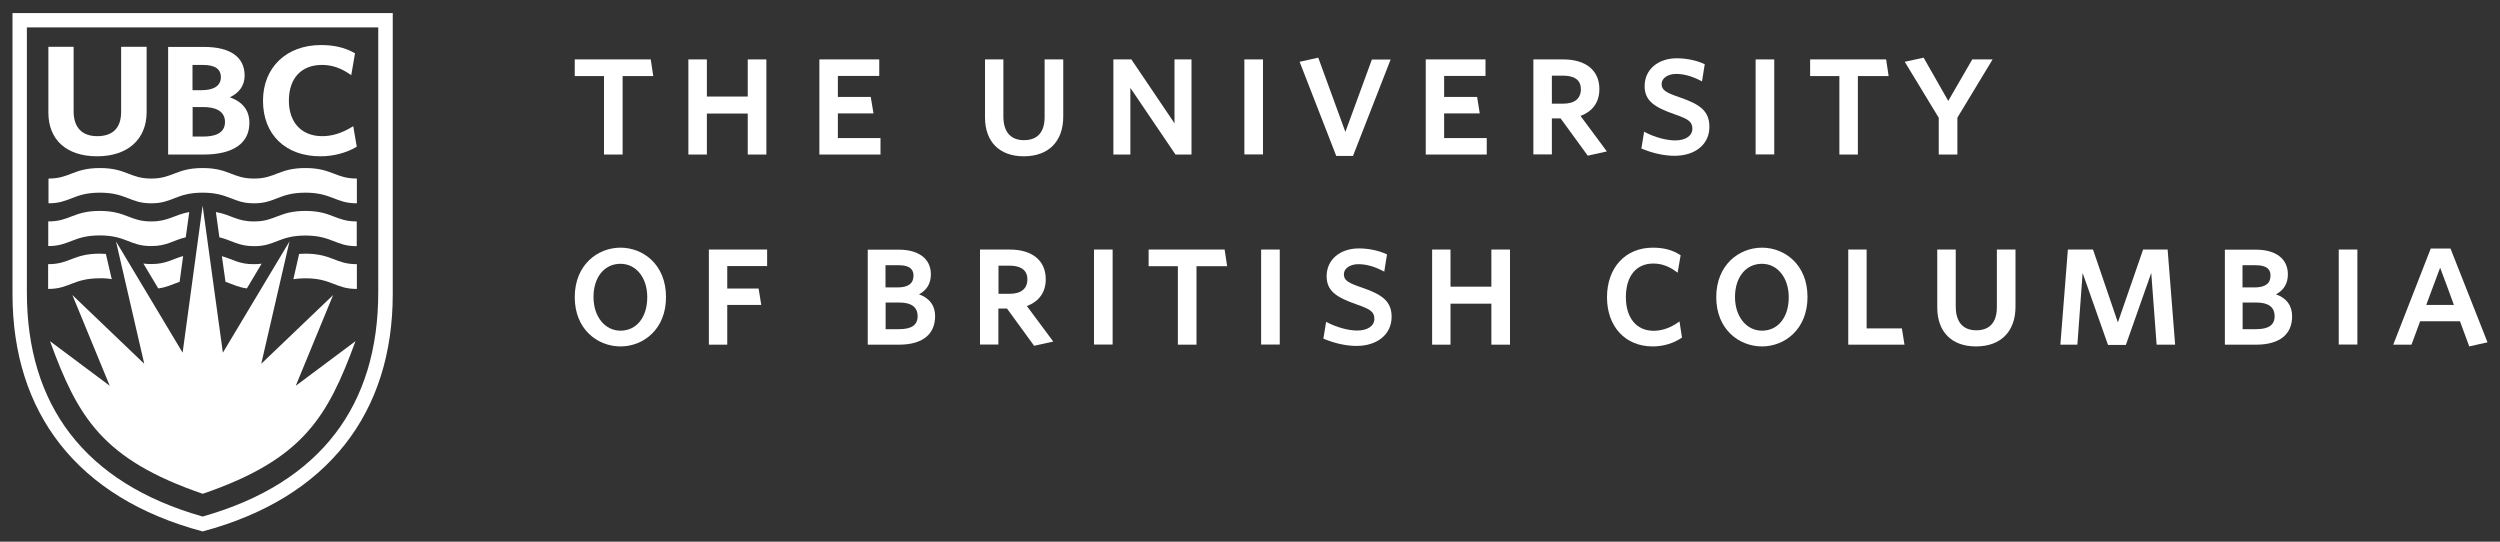 <?xml version="1.0" encoding="UTF-8"?>
<svg xmlns="http://www.w3.org/2000/svg" width="180" height="39" viewBox="0 0 180 39" fill="none">
  <rect x="0" y="0" width="180" height="39" fill="#333333" stroke="none"/>
  <g clip-path="url(#clip0_3251_5534)">
    <mask id="mask0_3251_5534" style="mask-type:luminance" maskUnits="userSpaceOnUse" x="0" y="-71" width="180" height="181">
      <path d="M180 -70.395H0V109.605H180V-70.395Z" fill="white"></path>
    </mask>
    <g mask="url(#mask0_3251_5534)">
      <path d="M14.589 14.808L16.047 25.392L20.844 17.382L18.81 26.193L23.985 21.243L21.294 27.777L25.596 24.564C23.589 30.018 21.852 33.069 14.598 35.553C7.344 33.069 5.598 30.018 3.6 24.564L7.902 27.777L5.211 21.243L10.386 26.193L8.352 17.382L13.149 25.392L14.589 14.808Z" fill="white"></path>
    </g>
    <mask id="mask1_3251_5534" style="mask-type:luminance" maskUnits="userSpaceOnUse" x="0" y="-71" width="180" height="181">
      <path d="M180 -70.395H0V109.605H180V-70.395Z" fill="white"></path>
    </mask>
    <g mask="url(#mask1_3251_5534)">
      <path d="M6.993 11.253C4.797 11.253 3.483 10.074 3.483 8.103V3.369H5.301V8.022C5.301 9.174 5.904 9.804 7.002 9.804C8.127 9.804 8.721 9.201 8.721 8.058V3.369H10.557V8.067C10.557 10.038 9.189 11.253 6.993 11.253Z" fill="white"></path>
    </g>
    <mask id="mask2_3251_5534" style="mask-type:luminance" maskUnits="userSpaceOnUse" x="0" y="-71" width="180" height="181">
      <path d="M180 -70.395H0V109.605H180V-70.395Z" fill="white"></path>
    </mask>
    <g mask="url(#mask2_3251_5534)">
      <path d="M14.652 11.127H12.105V3.378H14.688C16.578 3.378 17.613 4.107 17.613 5.439C17.613 6.141 17.244 6.672 16.551 7.005C17.478 7.338 17.955 7.95 17.955 8.841C17.964 10.308 16.794 11.127 14.652 11.127ZM13.869 9.831H14.652C15.363 9.831 16.2 9.651 16.2 8.787C16.2 7.896 15.345 7.707 14.625 7.707H13.869V9.831ZM13.869 6.492H14.526C15.417 6.492 15.903 6.159 15.903 5.556C15.903 4.962 15.471 4.674 14.598 4.674H13.86V6.492H13.869Z" fill="white"></path>
    </g>
    <mask id="mask3_3251_5534" style="mask-type:luminance" maskUnits="userSpaceOnUse" x="0" y="-71" width="180" height="181">
      <path d="M180 -70.395H0V109.605H180V-70.395Z" fill="white"></path>
    </mask>
    <g mask="url(#mask3_3251_5534)">
      <path d="M23.067 11.253C20.556 11.253 18.936 9.687 18.936 7.257C18.936 4.854 20.619 3.243 23.112 3.243C24.039 3.243 24.822 3.423 25.497 3.801L25.56 3.837L25.29 5.412L25.173 5.331C24.507 4.881 23.877 4.674 23.184 4.674C21.69 4.674 20.799 5.637 20.799 7.248C20.799 8.823 21.717 9.804 23.202 9.804C23.904 9.804 24.597 9.588 25.317 9.156L25.434 9.084L25.686 10.56L25.632 10.596C24.903 11.019 23.985 11.253 23.067 11.253Z" fill="white"></path>
    </g>
    <mask id="mask4_3251_5534" style="mask-type:luminance" maskUnits="userSpaceOnUse" x="0" y="-71" width="180" height="181">
      <path d="M180 -70.395H0V109.605H180V-70.395Z" fill="white"></path>
    </mask>
    <g mask="url(#mask4_3251_5534)">
      <path d="M14.589 37.191C6.03 34.761 1.935 29.109 1.935 21.054V1.974H27.234V21.054C27.234 29.118 23.148 34.77 14.589 37.191ZM0.9 0.939V21.18C0.9 29.685 5.526 35.85 14.589 38.262C23.643 35.85 28.278 29.685 28.278 21.18V0.939H0.9Z" fill="white"></path>
    </g>
    <mask id="mask5_3251_5534" style="mask-type:luminance" maskUnits="userSpaceOnUse" x="0" y="-71" width="180" height="181">
      <path d="M180 -70.395H0V109.605H180V-70.395Z" fill="white"></path>
    </mask>
    <g mask="url(#mask5_3251_5534)">
      <path d="M14.589 13.872C16.497 13.872 16.758 14.646 18.288 14.637C19.818 14.646 20.079 13.872 21.987 13.872C23.895 13.872 24.156 14.646 25.695 14.637V12.855C24.165 12.864 23.895 12.099 21.987 12.099C20.079 12.099 19.818 12.864 18.288 12.855C16.749 12.864 16.497 12.099 14.589 12.099C12.681 12.099 12.42 12.864 10.89 12.855C9.36 12.864 9.099 12.099 7.191 12.099C5.283 12.099 5.022 12.864 3.492 12.855V14.637C5.022 14.646 5.283 13.872 7.191 13.872C9.099 13.872 9.36 14.646 10.89 14.637C12.42 14.646 12.681 13.872 14.589 13.872Z" fill="white"></path>
    </g>
    <mask id="mask6_3251_5534" style="mask-type:luminance" maskUnits="userSpaceOnUse" x="0" y="-71" width="180" height="181">
      <path d="M180 -70.395H0V109.605H180V-70.395Z" fill="white"></path>
    </mask>
    <g mask="url(#mask6_3251_5534)">
      <path d="M15.795 17.085C16.713 17.31 17.154 17.724 18.288 17.724C19.818 17.733 20.079 16.959 21.987 16.959C23.895 16.959 24.156 17.733 25.686 17.724V15.942C24.156 15.951 23.895 15.186 21.987 15.186C20.079 15.186 19.818 15.951 18.288 15.942C17.055 15.951 16.641 15.456 15.543 15.267L15.795 17.085Z" fill="white"></path>
    </g>
    <mask id="mask7_3251_5534" style="mask-type:luminance" maskUnits="userSpaceOnUse" x="0" y="-71" width="180" height="181">
      <path d="M180 -70.395H0V109.605H180V-70.395Z" fill="white"></path>
    </mask>
    <g mask="url(#mask7_3251_5534)">
      <path d="M10.881 17.715C12.015 17.724 12.456 17.301 13.374 17.085L13.626 15.267C12.528 15.465 12.114 15.951 10.881 15.942C9.351 15.951 9.09 15.186 7.182 15.186C5.274 15.186 5.013 15.951 3.474 15.942V17.715C5.004 17.724 5.265 16.95 7.182 16.95C9.09 16.95 9.351 17.724 10.881 17.715Z" fill="white"></path>
    </g>
    <mask id="mask8_3251_5534" style="mask-type:luminance" maskUnits="userSpaceOnUse" x="0" y="-71" width="180" height="181">
      <path d="M180 -70.395H0V109.605H180V-70.395Z" fill="white"></path>
    </mask>
    <g mask="url(#mask8_3251_5534)">
      <path d="M16.236 20.289C16.758 20.469 17.154 20.685 17.775 20.766L18.837 18.984C18.675 19.011 18.486 19.02 18.279 19.02C17.226 19.029 16.767 18.669 15.975 18.444L16.236 20.289Z" fill="white"></path>
    </g>
    <mask id="mask9_3251_5534" style="mask-type:luminance" maskUnits="userSpaceOnUse" x="0" y="-71" width="180" height="181">
      <path d="M180 -70.395H0V109.605H180V-70.395Z" fill="white"></path>
    </mask>
    <g mask="url(#mask9_3251_5534)">
      <path d="M21.123 20.1C21.375 20.064 21.654 20.037 21.987 20.037C23.895 20.037 24.156 20.811 25.695 20.802V19.02C24.165 19.029 23.895 18.264 21.987 18.264C21.825 18.264 21.681 18.273 21.537 18.282L21.123 20.1Z" fill="white"></path>
    </g>
    <mask id="mask10_3251_5534" style="mask-type:luminance" maskUnits="userSpaceOnUse" x="0" y="-71" width="180" height="181">
      <path d="M180 -70.395H0V109.605H180V-70.395Z" fill="white"></path>
    </mask>
    <g mask="url(#mask10_3251_5534)">
      <path d="M8.046 20.1L7.623 18.282C7.479 18.273 7.335 18.264 7.173 18.264C5.265 18.264 5.004 19.029 3.465 19.02V20.802C4.995 20.811 5.265 20.037 7.173 20.037C7.515 20.028 7.803 20.055 8.046 20.1Z" fill="white"></path>
    </g>
    <mask id="mask11_3251_5534" style="mask-type:luminance" maskUnits="userSpaceOnUse" x="0" y="-71" width="180" height="181">
      <path d="M180 -70.395H0V109.605H180V-70.395Z" fill="white"></path>
    </mask>
    <g mask="url(#mask11_3251_5534)">
      <path d="M11.394 20.766C12.015 20.685 12.411 20.469 12.933 20.289L13.185 18.435C12.384 18.66 11.934 19.02 10.881 19.011C10.674 19.011 10.494 19.002 10.323 18.975L11.394 20.766Z" fill="white"></path>
    </g>
    <mask id="mask12_3251_5534" style="mask-type:luminance" maskUnits="userSpaceOnUse" x="0" y="-71" width="180" height="181">
      <path d="M180 -70.395H0V109.605H180V-70.395Z" fill="white"></path>
    </mask>
    <g mask="url(#mask12_3251_5534)">
      <path d="M44.829 11.127H43.488V5.475H41.382V4.278H46.854L47.034 5.475H44.829V11.127Z" fill="white"></path>
    </g>
    <mask id="mask13_3251_5534" style="mask-type:luminance" maskUnits="userSpaceOnUse" x="0" y="-71" width="180" height="181">
      <path d="M180 -70.395H0V109.605H180V-70.395Z" fill="white"></path>
    </mask>
    <g mask="url(#mask13_3251_5534)">
      <path d="M55.179 11.127H53.838V8.175H50.895V11.127H49.563V4.278H50.895V6.951H53.838V4.278H55.179V11.127Z" fill="white"></path>
    </g>
    <mask id="mask14_3251_5534" style="mask-type:luminance" maskUnits="userSpaceOnUse" x="0" y="-71" width="180" height="181">
      <path d="M180 -70.395H0V109.605H180V-70.395Z" fill="white"></path>
    </mask>
    <g mask="url(#mask14_3251_5534)">
      <path d="M63.396 11.127H58.995V4.278H63.306V5.466H60.327V6.978H62.694L62.892 8.166H60.327V9.939H63.396V11.127Z" fill="white"></path>
    </g>
    <mask id="mask15_3251_5534" style="mask-type:luminance" maskUnits="userSpaceOnUse" x="0" y="-71" width="180" height="181">
      <path d="M180 -70.395H0V109.605H180V-70.395Z" fill="white"></path>
    </mask>
    <g mask="url(#mask15_3251_5534)">
      <path d="M73.71 11.253C71.964 11.253 70.92 10.209 70.92 8.445V4.278H72.243V8.391C72.243 9.489 72.765 10.092 73.719 10.092C74.7 10.092 75.213 9.516 75.213 8.418V4.278H76.554V8.391C76.554 10.191 75.492 11.253 73.71 11.253Z" fill="white"></path>
    </g>
    <mask id="mask16_3251_5534" style="mask-type:luminance" maskUnits="userSpaceOnUse" x="0" y="-71" width="180" height="181">
      <path d="M180 -70.395H0V109.605H180V-70.395Z" fill="white"></path>
    </mask>
    <g mask="url(#mask16_3251_5534)">
      <path d="M85.788 11.127H84.636L81.387 6.33V11.127H80.163V4.278H81.459L84.564 8.877V4.278H85.788V11.127Z" fill="white"></path>
    </g>
    <mask id="mask17_3251_5534" style="mask-type:luminance" maskUnits="userSpaceOnUse" x="0" y="-71" width="180" height="181">
      <path d="M180 -70.395H0V109.605H180V-70.395Z" fill="white"></path>
    </mask>
    <g mask="url(#mask17_3251_5534)">
      <path d="M90.936 4.278H89.595V11.118H90.936V4.278Z" fill="white"></path>
    </g>
    <mask id="mask18_3251_5534" style="mask-type:luminance" maskUnits="userSpaceOnUse" x="0" y="-71" width="180" height="181">
      <path d="M180 -70.395H0V109.605H180V-70.395Z" fill="white"></path>
    </mask>
    <g mask="url(#mask18_3251_5534)">
      <path d="M97.416 11.226H96.21L93.573 4.449L94.914 4.152L96.867 9.498L98.775 4.287H100.125L97.416 11.226Z" fill="white"></path>
    </g>
    <mask id="mask19_3251_5534" style="mask-type:luminance" maskUnits="userSpaceOnUse" x="0" y="-71" width="180" height="181">
      <path d="M180 -70.395H0V109.605H180V-70.395Z" fill="white"></path>
    </mask>
    <g mask="url(#mask19_3251_5534)">
      <path d="M107.046 11.127H102.654V4.278H106.956V5.466H103.977V6.978H106.353L106.542 8.166H103.977V9.939H107.046V11.127Z" fill="white"></path>
    </g>
    <mask id="mask20_3251_5534" style="mask-type:luminance" maskUnits="userSpaceOnUse" x="0" y="-71" width="180" height="181">
      <path d="M180 -70.395H0V109.605H180V-70.395Z" fill="white"></path>
    </mask>
    <g mask="url(#mask20_3251_5534)">
      <path d="M111.735 7.464H112.545C113.373 7.464 113.823 7.095 113.823 6.42C113.823 5.61 113.13 5.448 112.545 5.448H111.735V7.464ZM114.318 11.208L112.365 8.526H111.735V11.118H110.403V4.278H112.554C114.183 4.278 115.155 5.07 115.155 6.411C115.155 7.347 114.687 8.013 113.796 8.346L115.695 10.902L114.318 11.208Z" fill="white"></path>
    </g>
    <mask id="mask21_3251_5534" style="mask-type:luminance" maskUnits="userSpaceOnUse" x="0" y="-71" width="180" height="181">
      <path d="M180 -70.395H0V109.605H180V-70.395Z" fill="white"></path>
    </mask>
    <g mask="url(#mask21_3251_5534)">
      <path d="M120.564 11.217C119.835 11.217 119.007 11.037 118.233 10.713L118.179 10.695L118.377 9.48L118.458 9.525C119.142 9.885 119.988 10.11 120.609 10.11C121.365 10.11 121.851 9.777 121.851 9.264C121.851 8.751 121.536 8.562 120.573 8.229C119.142 7.725 118.413 7.275 118.413 6.195C118.413 5.016 119.367 4.197 120.726 4.197C121.419 4.197 122.121 4.341 122.697 4.602L122.742 4.62L122.544 5.862L122.463 5.817C121.824 5.484 121.239 5.322 120.681 5.322C120.087 5.322 119.637 5.628 119.637 6.042C119.637 6.501 119.952 6.672 121.005 7.032C122.346 7.5 123.075 7.968 123.075 9.111C123.093 10.371 122.076 11.217 120.564 11.217Z" fill="white"></path>
    </g>
    <mask id="mask22_3251_5534" style="mask-type:luminance" maskUnits="userSpaceOnUse" x="0" y="-71" width="180" height="181">
      <path d="M180 -70.395H0V109.605H180V-70.395Z" fill="white"></path>
    </mask>
    <g mask="url(#mask22_3251_5534)">
      <path d="M127.746 4.278H126.405V11.118H127.746V4.278Z" fill="white"></path>
    </g>
    <mask id="mask23_3251_5534" style="mask-type:luminance" maskUnits="userSpaceOnUse" x="0" y="-71" width="180" height="181">
      <path d="M180 -70.395H0V109.605H180V-70.395Z" fill="white"></path>
    </mask>
    <g mask="url(#mask23_3251_5534)">
      <path d="M133.767 11.127H132.435V5.475H130.329V4.278H135.801L135.981 5.475H133.767V11.127Z" fill="white"></path>
    </g>
    <mask id="mask24_3251_5534" style="mask-type:luminance" maskUnits="userSpaceOnUse" x="0" y="-71" width="180" height="181">
      <path d="M180 -70.395H0V109.605H180V-70.395Z" fill="white"></path>
    </mask>
    <g mask="url(#mask24_3251_5534)">
      <path d="M140.931 11.127H139.59V8.481L137.142 4.449L138.501 4.152L140.274 7.266L142.002 4.278H143.469L140.931 8.472V11.127Z" fill="white"></path>
    </g>
    <mask id="mask25_3251_5534" style="mask-type:luminance" maskUnits="userSpaceOnUse" x="0" y="-71" width="180" height="181">
      <path d="M180 -70.395H0V109.605H180V-70.395Z" fill="white"></path>
    </mask>
    <g mask="url(#mask25_3251_5534)">
      <path d="M44.676 18.993C43.515 18.993 42.732 19.956 42.732 21.387C42.732 22.791 43.551 23.808 44.676 23.808C45.828 23.808 46.602 22.845 46.602 21.405C46.611 20.001 45.801 18.993 44.676 18.993ZM44.676 24.942C43.038 24.942 41.382 23.727 41.382 21.396C41.382 19.056 43.038 17.832 44.676 17.832C46.305 17.832 47.952 19.047 47.952 21.378C47.961 23.718 46.314 24.942 44.676 24.942Z" fill="white"></path>
    </g>
    <mask id="mask26_3251_5534" style="mask-type:luminance" maskUnits="userSpaceOnUse" x="0" y="-71" width="180" height="181">
      <path d="M180 -70.395H0V109.605H180V-70.395Z" fill="white"></path>
    </mask>
    <g mask="url(#mask26_3251_5534)">
      <path d="M52.362 24.816H51.039V17.967H55.233V19.155H52.362V20.775H54.621L54.81 21.954H52.362V24.816Z" fill="white"></path>
    </g>
    <mask id="mask27_3251_5534" style="mask-type:luminance" maskUnits="userSpaceOnUse" x="0" y="-71" width="180" height="181">
      <path d="M180 -70.395H0V109.605H180V-70.395Z" fill="white"></path>
    </mask>
    <g mask="url(#mask27_3251_5534)">
      <path d="M63.756 20.694H64.629C65.394 20.694 65.772 20.406 65.772 19.848C65.772 19.524 65.655 19.092 64.665 19.092H63.756V20.694ZM63.756 23.7H64.746C65.637 23.7 66.069 23.394 66.069 22.773C66.069 22.116 65.628 21.783 64.764 21.783H63.765V23.7H63.756ZM64.728 24.816H62.478V17.976H64.719C66.159 17.976 67.023 18.642 67.023 19.749C67.023 20.406 66.735 20.892 66.168 21.189C66.933 21.468 67.329 21.999 67.329 22.773C67.32 24.087 66.402 24.816 64.728 24.816Z" fill="white"></path>
    </g>
    <mask id="mask28_3251_5534" style="mask-type:luminance" maskUnits="userSpaceOnUse" x="0" y="-71" width="180" height="181">
      <path d="M180 -70.395H0V109.605H180V-70.395Z" fill="white"></path>
    </mask>
    <g mask="url(#mask28_3251_5534)">
      <path d="M71.892 21.153H72.693C73.521 21.153 73.971 20.784 73.971 20.109C73.971 19.299 73.278 19.128 72.693 19.128H71.892V21.153ZM74.457 24.897L72.504 22.215H71.883V24.807H70.56V17.967H72.702C74.331 17.967 75.294 18.768 75.294 20.1C75.294 21.036 74.826 21.693 73.935 22.035L75.834 24.591L74.457 24.897Z" fill="white"></path>
    </g>
    <mask id="mask29_3251_5534" style="mask-type:luminance" maskUnits="userSpaceOnUse" x="0" y="-71" width="180" height="181">
      <path d="M180 -70.395H0V109.605H180V-70.395Z" fill="white"></path>
    </mask>
    <g mask="url(#mask29_3251_5534)">
      <path d="M80.109 17.967H78.768V24.807H80.109V17.967Z" fill="white"></path>
    </g>
    <mask id="mask30_3251_5534" style="mask-type:luminance" maskUnits="userSpaceOnUse" x="0" y="-71" width="180" height="181">
      <path d="M180 -70.395H0V109.605H180V-70.395Z" fill="white"></path>
    </mask>
    <g mask="url(#mask30_3251_5534)">
      <path d="M86.148 24.816H84.807V19.164H82.701V17.967H88.173L88.353 19.164H86.148V24.816Z" fill="white"></path>
    </g>
    <mask id="mask31_3251_5534" style="mask-type:luminance" maskUnits="userSpaceOnUse" x="0" y="-71" width="180" height="181">
      <path d="M180 -70.395H0V109.605H180V-70.395Z" fill="white"></path>
    </mask>
    <g mask="url(#mask31_3251_5534)">
      <path d="M92.142 17.967H90.801V24.807H92.142V17.967Z" fill="white"></path>
    </g>
    <mask id="mask32_3251_5534" style="mask-type:luminance" maskUnits="userSpaceOnUse" x="0" y="-71" width="180" height="181">
      <path d="M180 -70.395H0V109.605H180V-70.395Z" fill="white"></path>
    </mask>
    <g mask="url(#mask32_3251_5534)">
      <path d="M97.668 24.906C96.939 24.906 96.111 24.726 95.337 24.402L95.283 24.384L95.481 23.169L95.562 23.214C96.255 23.574 97.101 23.799 97.713 23.799C98.469 23.799 98.955 23.466 98.955 22.953C98.955 22.44 98.64 22.251 97.677 21.918C96.246 21.414 95.517 20.964 95.517 19.884C95.517 18.705 96.471 17.886 97.839 17.886C98.532 17.886 99.225 18.03 99.81 18.291L99.864 18.318L99.666 19.56L99.585 19.515C98.946 19.182 98.361 19.02 97.803 19.02C97.209 19.02 96.759 19.326 96.759 19.74C96.759 20.199 97.065 20.37 98.127 20.73C99.468 21.198 100.197 21.666 100.197 22.809C100.197 24.06 99.18 24.906 97.668 24.906Z" fill="white"></path>
    </g>
    <mask id="mask33_3251_5534" style="mask-type:luminance" maskUnits="userSpaceOnUse" x="0" y="-71" width="180" height="181">
      <path d="M180 -70.395H0V109.605H180V-70.395Z" fill="white"></path>
    </mask>
    <g mask="url(#mask33_3251_5534)">
      <path d="M108.72 24.816H107.379V21.864H104.436V24.816H103.113V17.967H104.436V20.64H107.379V17.967H108.72V24.816Z" fill="white"></path>
    </g>
    <mask id="mask34_3251_5534" style="mask-type:luminance" maskUnits="userSpaceOnUse" x="0" y="-71" width="180" height="181">
      <path d="M180 -70.395H0V109.605H180V-70.395Z" fill="white"></path>
    </mask>
    <g mask="url(#mask34_3251_5534)">
      <path d="M118.998 24.942C117.027 24.942 115.704 23.52 115.704 21.405C115.704 19.272 117.027 17.832 118.998 17.832C119.781 17.832 120.411 17.994 120.969 18.354L121.005 18.381L120.789 19.632L120.699 19.569C120.159 19.164 119.628 18.975 119.034 18.975C117.801 18.975 117.063 19.884 117.063 21.396C117.063 22.89 117.828 23.817 119.061 23.817C119.646 23.817 120.267 23.61 120.834 23.205L120.924 23.142L121.104 24.312L121.068 24.33C120.474 24.726 119.745 24.942 118.998 24.942Z" fill="white"></path>
    </g>
    <mask id="mask35_3251_5534" style="mask-type:luminance" maskUnits="userSpaceOnUse" x="0" y="-71" width="180" height="181">
      <path d="M180 -70.395H0V109.605H180V-70.395Z" fill="white"></path>
    </mask>
    <g mask="url(#mask35_3251_5534)">
      <path d="M126.864 18.993C125.703 18.993 124.92 19.956 124.92 21.387C124.92 22.791 125.739 23.808 126.864 23.808C128.016 23.808 128.79 22.845 128.79 21.405C128.79 20.001 127.98 18.993 126.864 18.993ZM126.864 24.942C125.226 24.942 123.57 23.727 123.57 21.396C123.57 19.056 125.226 17.832 126.864 17.832C128.493 17.832 130.14 19.047 130.14 21.378C130.14 23.718 128.493 24.942 126.864 24.942Z" fill="white"></path>
    </g>
    <mask id="mask36_3251_5534" style="mask-type:luminance" maskUnits="userSpaceOnUse" x="0" y="-71" width="180" height="181">
      <path d="M180 -70.395H0V109.605H180V-70.395Z" fill="white"></path>
    </mask>
    <g mask="url(#mask36_3251_5534)">
      <path d="M137.124 24.816H133.074V17.967H134.397V23.646H136.935L137.124 24.816Z" fill="white"></path>
    </g>
    <mask id="mask37_3251_5534" style="mask-type:luminance" maskUnits="userSpaceOnUse" x="0" y="-71" width="180" height="181">
      <path d="M180 -70.395H0V109.605H180V-70.395Z" fill="white"></path>
    </mask>
    <g mask="url(#mask37_3251_5534)">
      <path d="M142.272 24.942C140.526 24.942 139.482 23.898 139.482 22.134V17.967H140.814V22.08C140.814 23.178 141.336 23.781 142.29 23.781C143.262 23.781 143.775 23.205 143.775 22.107V17.967H145.116V22.08C145.116 23.871 144.054 24.942 142.272 24.942Z" fill="white"></path>
    </g>
    <mask id="mask38_3251_5534" style="mask-type:luminance" maskUnits="userSpaceOnUse" x="0" y="-71" width="180" height="181">
      <path d="M180 -70.395H0V109.605H180V-70.395Z" fill="white"></path>
    </mask>
    <g mask="url(#mask38_3251_5534)">
      <path d="M153.063 24.834H151.776L149.949 19.65L149.571 24.816H148.347L148.887 17.967H150.696L152.487 23.214L154.305 17.967H156.069L156.609 24.816H155.277L154.89 19.65L153.063 24.834Z" fill="white"></path>
    </g>
    <mask id="mask39_3251_5534" style="mask-type:luminance" maskUnits="userSpaceOnUse" x="0" y="-71" width="180" height="181">
      <path d="M180 -70.395H0V109.605H180V-70.395Z" fill="white"></path>
    </mask>
    <g mask="url(#mask39_3251_5534)">
      <path d="M161.46 20.694H162.333C163.098 20.694 163.476 20.406 163.476 19.848C163.476 19.524 163.368 19.092 162.369 19.092H161.46V20.694ZM161.46 23.7H162.45C163.341 23.7 163.773 23.394 163.773 22.773C163.773 22.116 163.332 21.783 162.468 21.783H161.469V23.7H161.46ZM162.441 24.816H160.191V17.976H162.423C163.872 17.976 164.727 18.642 164.727 19.749C164.727 20.406 164.439 20.892 163.872 21.189C164.637 21.468 165.033 21.999 165.033 22.773C165.033 24.087 164.115 24.816 162.441 24.816Z" fill="white"></path>
    </g>
    <mask id="mask40_3251_5534" style="mask-type:luminance" maskUnits="userSpaceOnUse" x="0" y="-71" width="180" height="181">
      <path d="M180 -70.395H0V109.605H180V-70.395Z" fill="white"></path>
    </mask>
    <g mask="url(#mask40_3251_5534)">
      <path d="M169.731 17.967H168.39V24.807H169.731V17.967Z" fill="white"></path>
    </g>
    <mask id="mask41_3251_5534" style="mask-type:luminance" maskUnits="userSpaceOnUse" x="0" y="-71" width="180" height="181">
      <path d="M180 -70.395H0V109.605H180V-70.395Z" fill="white"></path>
    </mask>
    <g mask="url(#mask41_3251_5534)">
      <path d="M174.69 21.954H176.679C176.562 21.603 176.058 20.262 175.689 19.272L174.69 21.954ZM177.786 24.942L177.12 23.133H174.249L173.628 24.816H172.314L175.014 17.895H176.436L179.1 24.645L177.786 24.942Z" fill="white"></path>
    </g>
  </g>
  <defs>
    <clipPath id="clip0_3251_5534">
      <rect width="180" height="37.8" fill="white" transform="translate(0 0.705)"></rect>
    </clipPath>
  </defs>
</svg>
